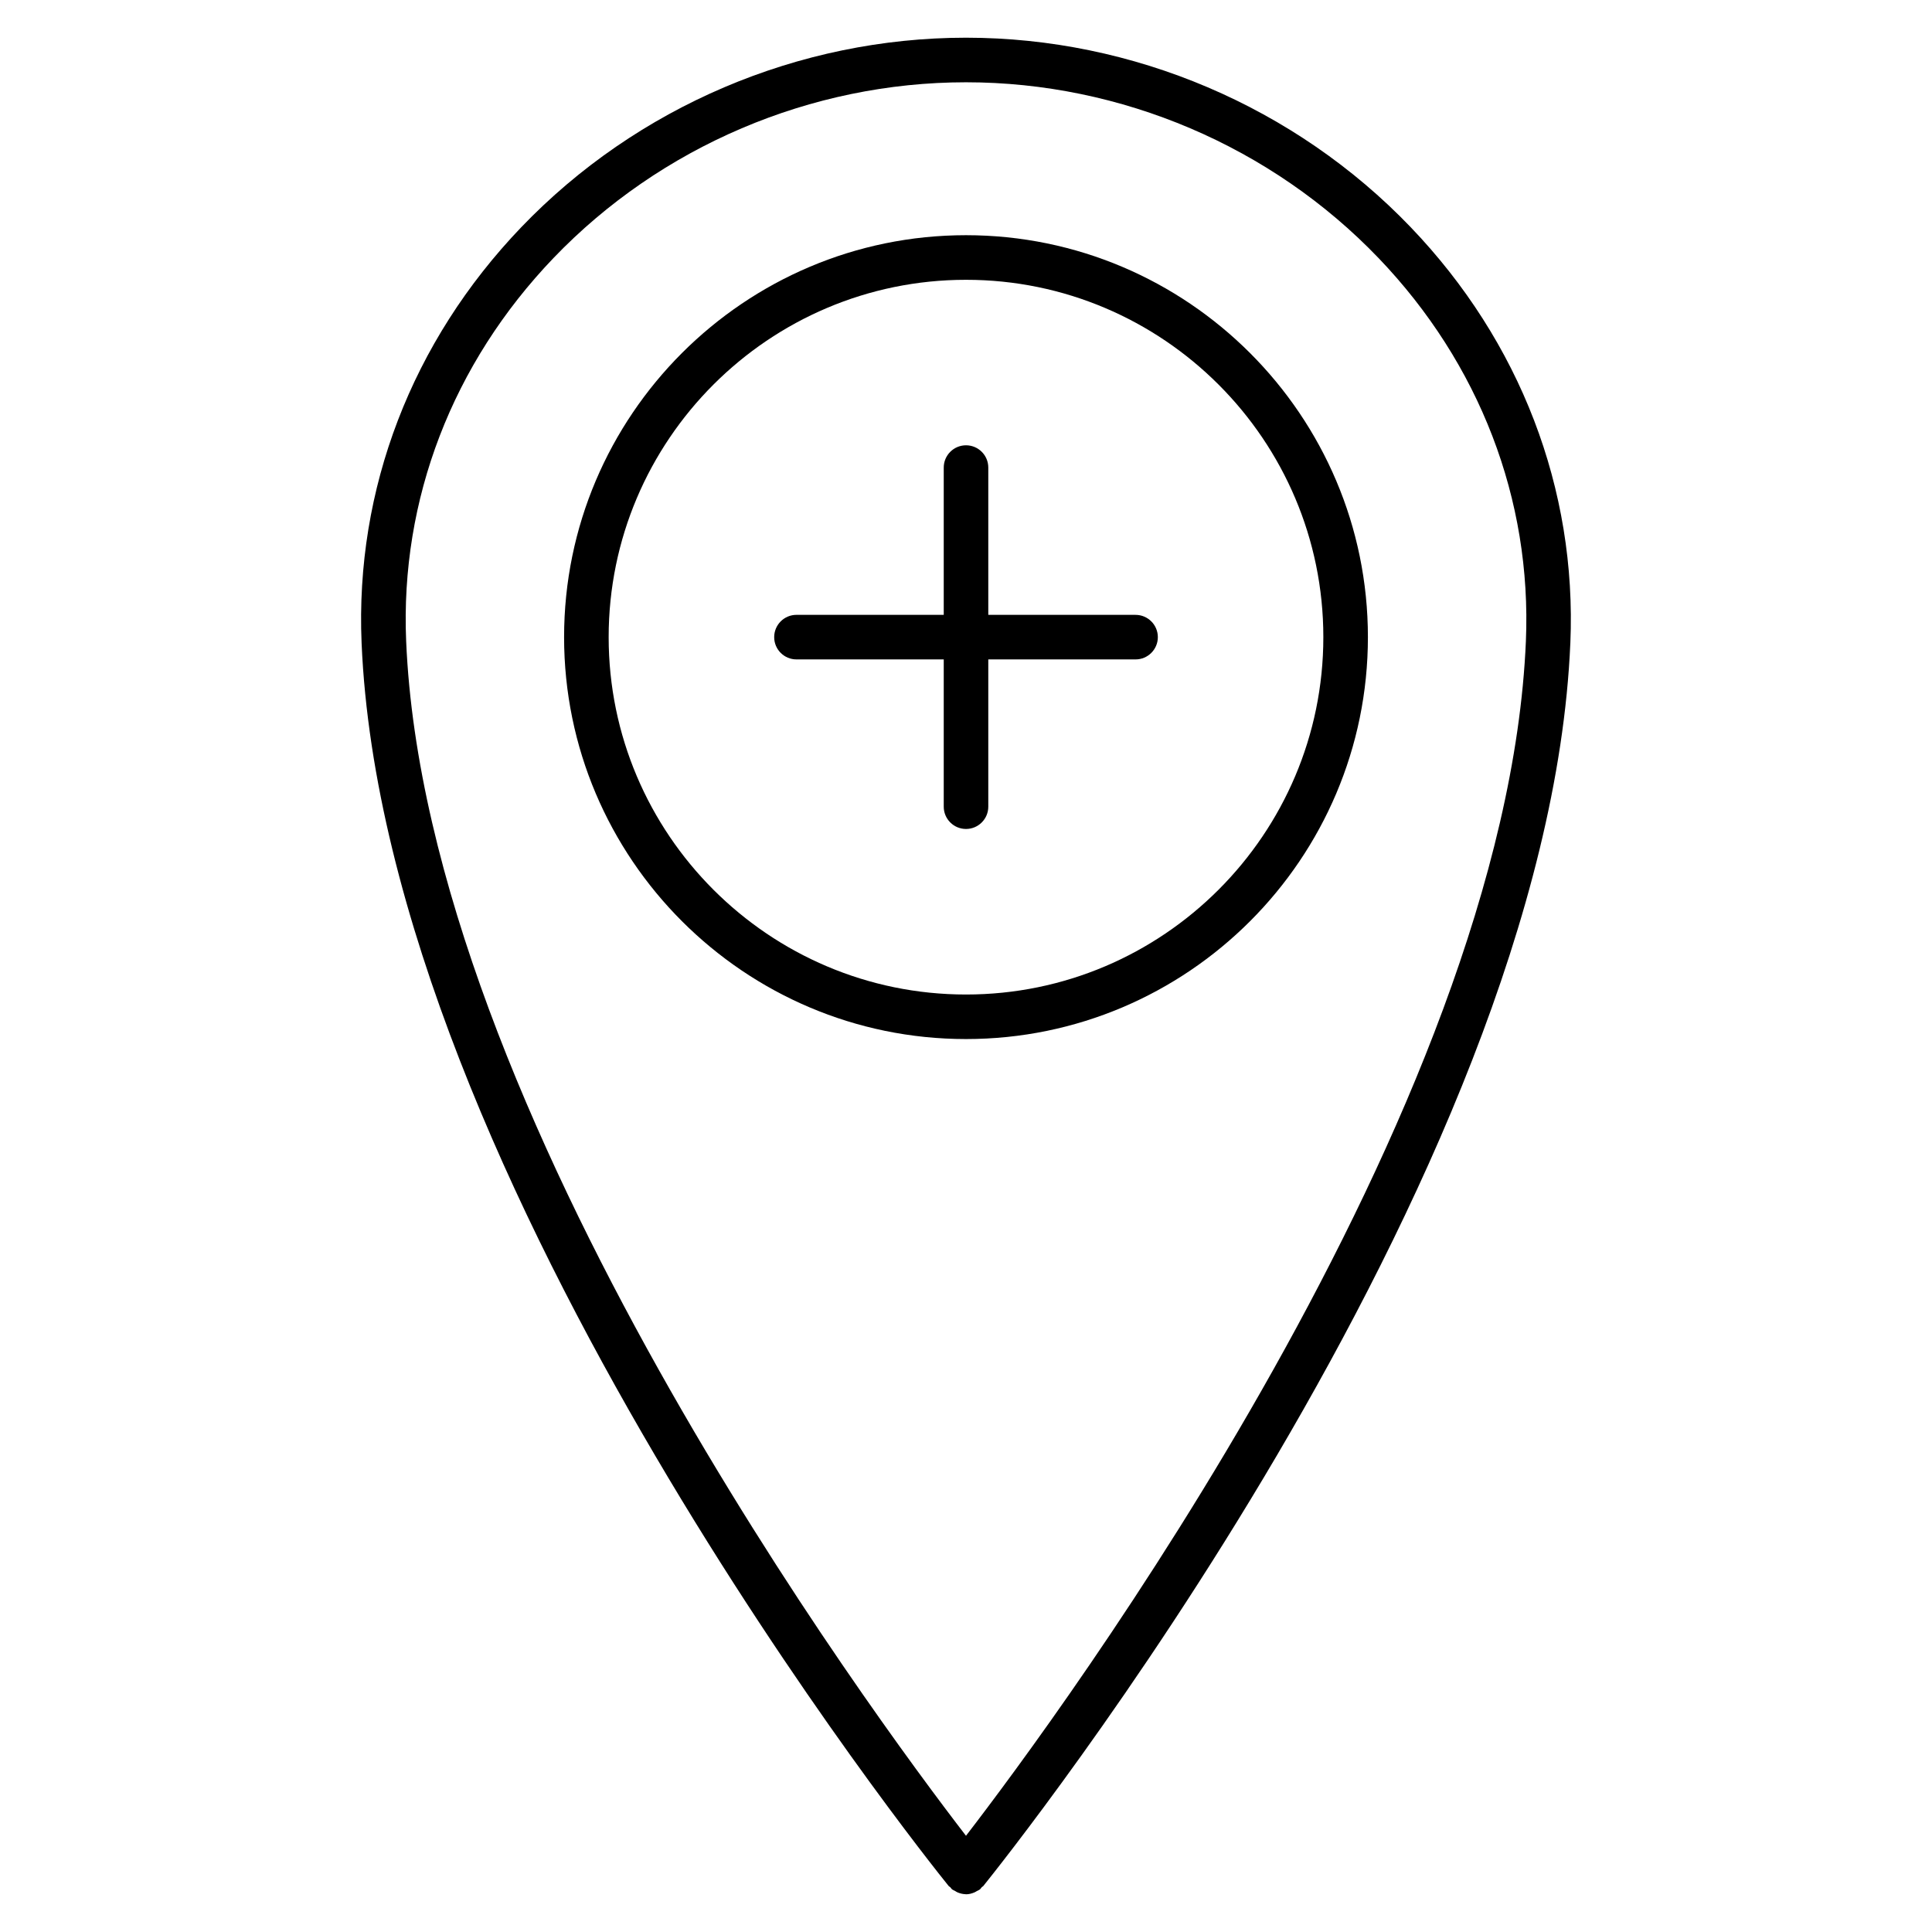 <?xml version="1.0" encoding="UTF-8"?>
<!-- Uploaded to: ICON Repo, www.svgrepo.com, Generator: ICON Repo Mixer Tools -->
<svg fill="#000000" width="800px" height="800px" version="1.1" viewBox="144 144 512 512" xmlns="http://www.w3.org/2000/svg">
 <g>
  <path d="m560.16 314.41c1.73-40.785-13.289-79.918-42.312-110.2-30.598-31.914-73.551-50.219-117.85-50.219-44.305 0-87.254 18.305-117.86 50.227-29.016 30.277-44.043 69.414-42.312 110.2 6.055 142.46 149.46 321.82 155.57 329.38 0.125 0.156 0.316 0.211 0.457 0.355 0.164 0.164 0.25 0.379 0.441 0.527 0.242 0.195 0.535 0.293 0.805 0.441 0.227 0.141 0.434 0.285 0.676 0.387 0.684 0.277 1.395 0.457 2.109 0.473 0.039 0 0.078 0.023 0.117 0.023 0.77 0 1.535-0.195 2.266-0.512 0.203-0.086 0.379-0.203 0.566-0.316 0.293-0.164 0.598-0.262 0.867-0.48 0.203-0.164 0.309-0.395 0.48-0.574 0.125-0.133 0.301-0.172 0.418-0.324 6.094-7.574 149.52-186.93 155.56-329.39zm-269.49-102.02c28.379-29.605 68.227-46.586 109.33-46.586s80.949 16.98 109.33 46.586c26.766 27.93 40.637 63.984 39.047 101.53-5.293 124.61-123.55 284.34-148.38 316.58-24.844-32.258-143.07-191.99-148.36-316.58-1.602-37.543 12.262-73.594 39.035-101.53z"/>
  <path d="m400 419.36c58.734 0 106.51-47.781 106.51-106.51 0-58.727-47.777-106.52-106.51-106.52-58.727 0-106.51 47.781-106.51 106.51-0.004 58.727 47.781 106.52 106.51 106.52zm0-201.21c52.223 0 94.699 42.484 94.699 94.699s-42.477 94.707-94.699 94.707c-52.215 0-94.699-42.484-94.699-94.699-0.004-52.215 42.484-94.707 94.699-94.707z"/>
  <path d="m355.07 318.75h39.031v39.031c0 3.258 2.644 5.902 5.902 5.902s5.902-2.644 5.902-5.902v-39.031h39.031c3.258 0 5.902-2.644 5.902-5.902 0-3.258-2.644-5.902-5.902-5.902l-39.031-0.004v-39.031c0-3.258-2.644-5.902-5.902-5.902s-5.902 2.644-5.902 5.902v39.031h-39.031c-3.258 0-5.902 2.644-5.902 5.902-0.004 3.262 2.641 5.906 5.902 5.906z"/>
 </g>
</svg>